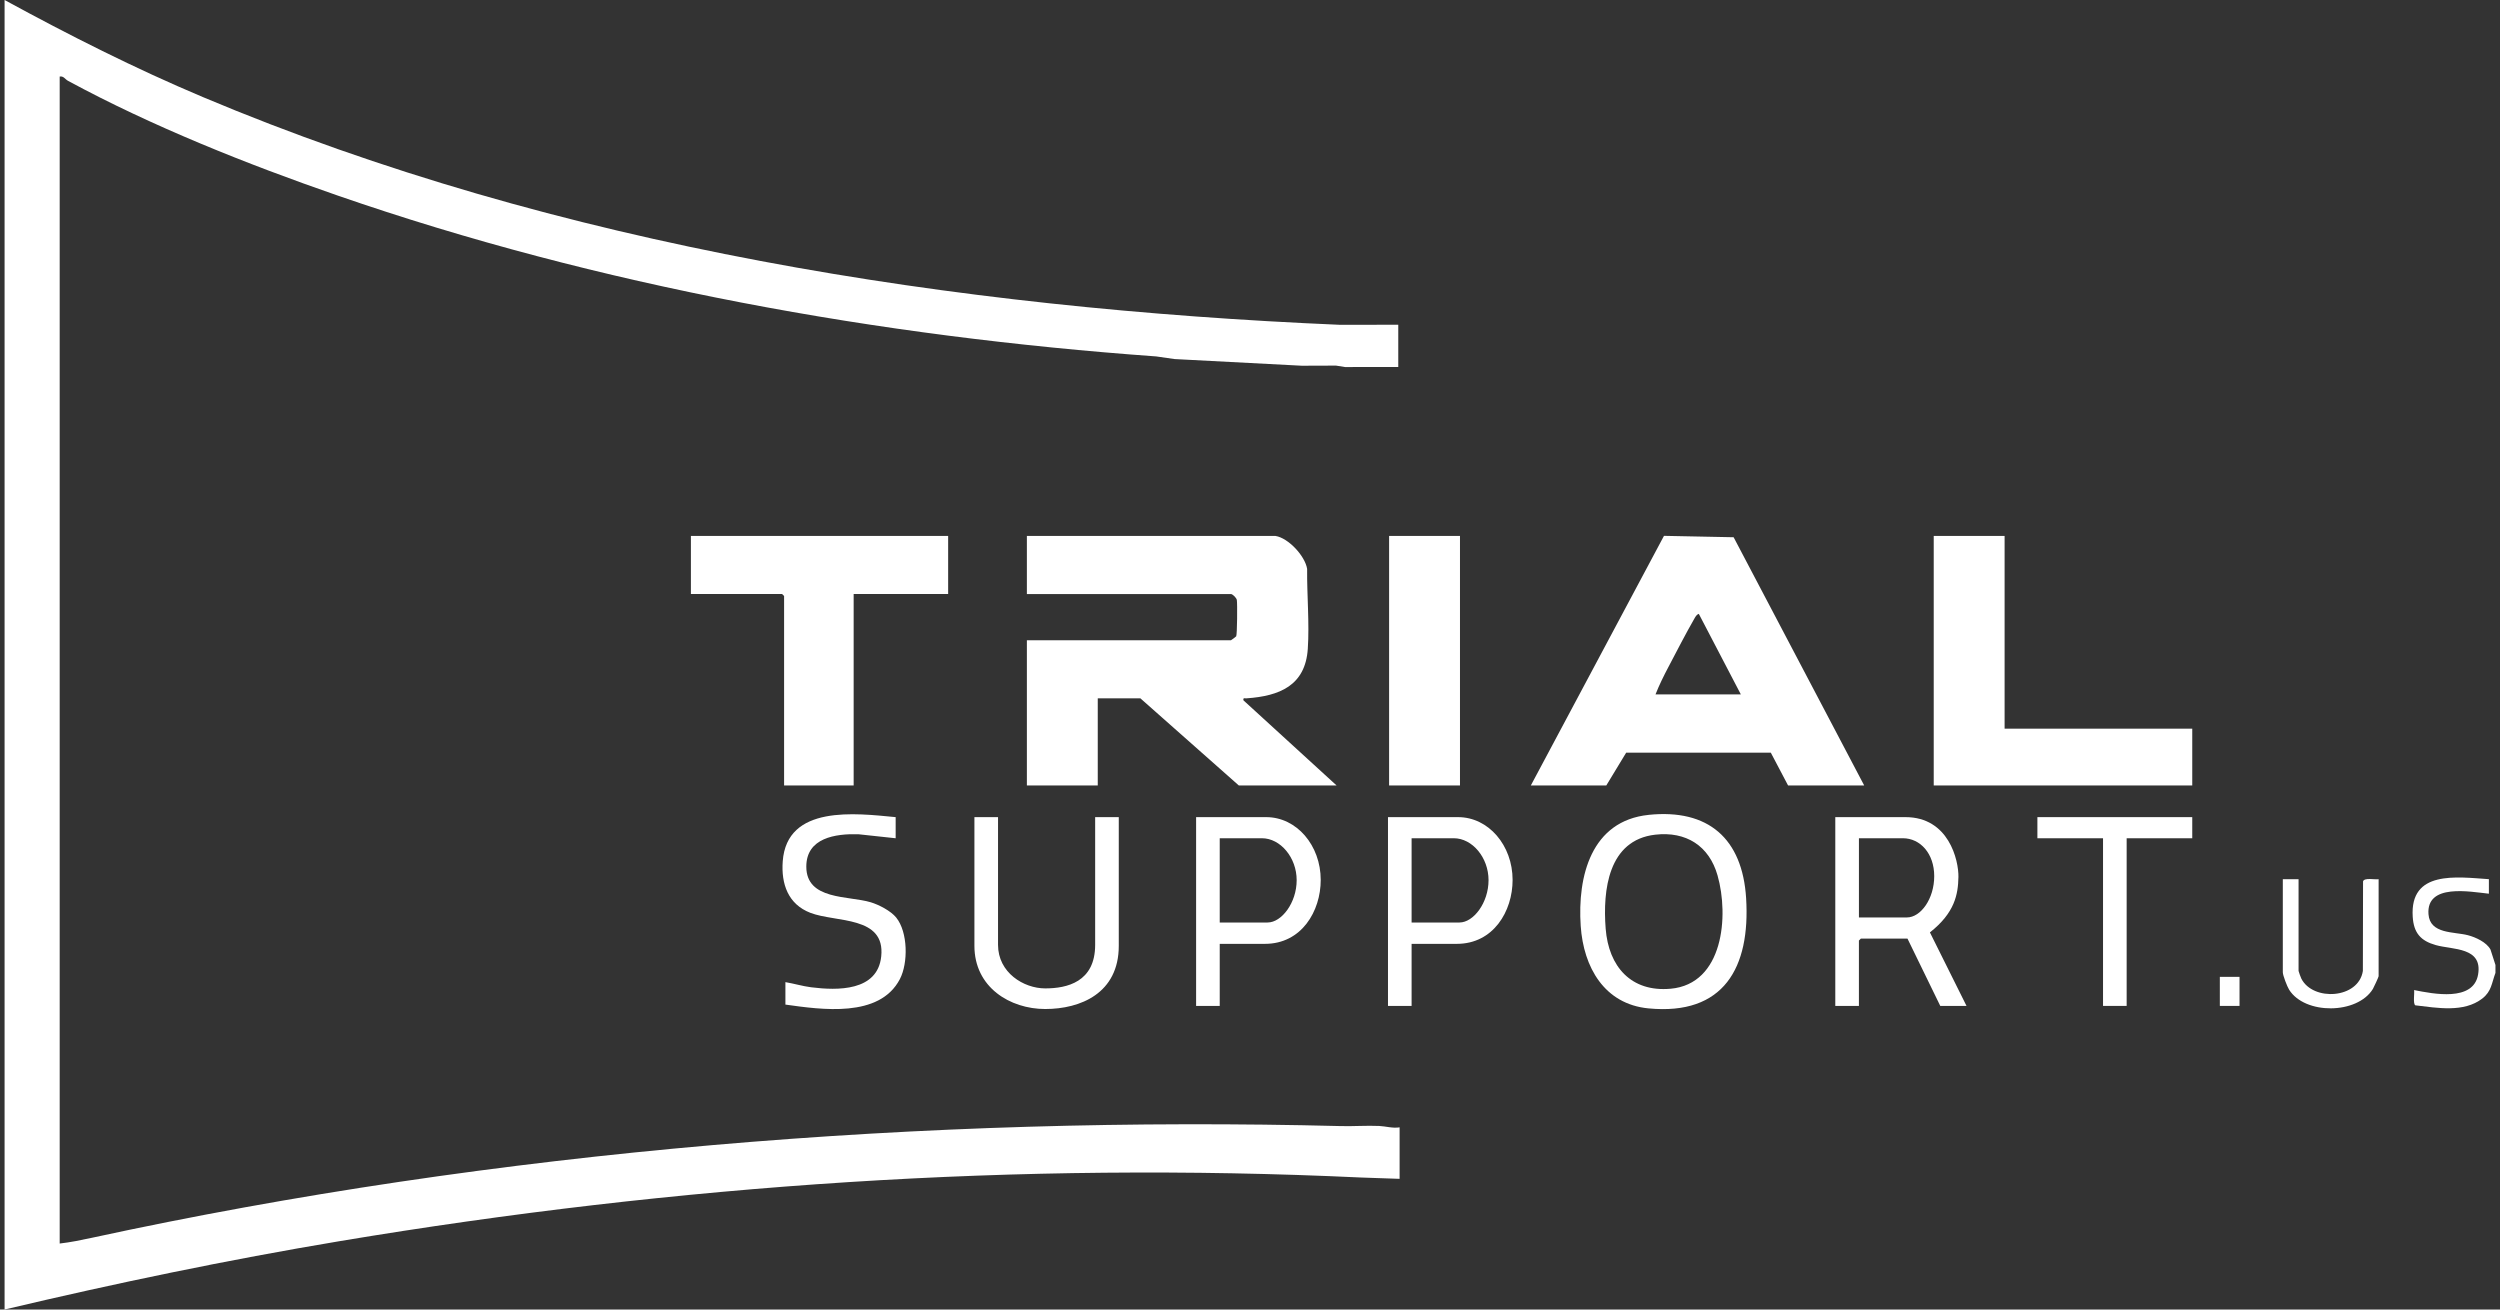 <?xml version="1.0" encoding="UTF-8"?>
<svg xmlns="http://www.w3.org/2000/svg" width="273" height="143" viewBox="0 0 273 143" fill="none">
  <rect x="0" y="0" width="273" height="143" fill="#333333" stroke="none"/>
  <g clip-path="url(#clip0_6872_181)">
    <path d="M150.622 122.956C149.242 122.893 147.839 123.004 146.454 122.969C101.213 121.82 54.206 125.58 9.989 135.176C8.847 135.423 7.682 135.661 6.518 135.794V8.361C6.944 8.276 7.098 8.648 7.421 8.822C16.55 13.771 27.006 17.938 36.825 21.337C65.482 31.265 95.981 36.742 126.253 38.921L128.259 39.209L142.153 39.937L145.892 39.924L146.882 40.081L152.691 40.074V35.462L146.309 35.469C104.326 33.671 61.038 26.981 22.14 10.594C14.737 7.474 7.549 3.845 0.5 0V143C12.627 140.125 24.835 137.582 37.138 135.526C74.064 129.358 111.212 126.83 148.61 128.584C150.014 128.65 151.432 128.665 152.837 128.729V123.107C152.081 123.229 151.33 122.989 150.622 122.956Z" fill="white"></path>
    <path d="M75.449 58.525H103.538V64.868H93.219V85.77H85.623V65.084L85.408 64.868H75.447V58.525H75.449ZM136.14 76.257C139.711 76.006 142.544 74.87 142.811 70.859C143 68.044 142.711 64.962 142.739 62.123C142.509 60.699 140.688 58.752 139.292 58.527H112.135V64.87H134.42C134.6 64.87 135.022 65.281 135.063 65.521C135.13 65.914 135.098 69.314 134.993 69.484C134.974 69.515 134.455 69.917 134.42 69.917H112.135V85.774H119.875V76.259H124.531L135.28 85.774H145.957L135.784 76.476C135.725 76.15 135.925 76.275 136.14 76.262V76.257ZM151.69 85.77H159.43V58.525H151.69V85.77ZM218.902 79.572V58.525H211.163V85.77H239.394V79.572H218.902ZM189.312 58.667L203.569 85.77H195.256L193.371 82.189H177.58L175.409 85.77H167.168L181.707 58.514L189.31 58.667H189.312ZM190.098 75.825L185.51 67.031C185.298 67.092 185.156 67.321 185.052 67.505C184.06 69.231 183.111 71.09 182.189 72.84C181.681 73.804 181.183 74.809 180.784 75.825H190.1H190.098Z" fill="white"></path>
    <path d="M95.083 98.528C92.654 97.793 88.047 98.324 88.049 94.636C88.049 91.477 91.245 91.031 93.728 91.099L97.806 91.538V89.231C93.438 88.816 85.928 87.855 85.474 94.055C85.294 96.535 86.058 98.739 88.492 99.681C91.273 100.756 96.698 99.978 96.23 104.442C95.828 108.261 91.451 108.174 88.577 107.811C87.667 107.697 86.679 107.402 85.767 107.249V109.701C89.71 110.249 96.036 111.197 98.266 106.919C99.182 105.161 99.152 101.792 97.867 100.199C97.276 99.467 95.978 98.798 95.085 98.528H95.083Z" fill="white"></path>
    <path d="M222.484 89.231V91.538H229.651V109.845H232.23V91.538H239.394V89.231H222.484Z" fill="white"></path>
    <path d="M180.035 88.984C173.761 89.629 172.245 95.674 172.614 101.123C172.916 105.615 175.191 109.651 180.011 110.116C188.239 110.911 191.146 105.668 190.677 98.088C190.273 91.564 186.546 88.313 180.035 88.982V88.984ZM182.429 107.97C178.111 108.357 175.66 105.55 175.339 101.411C175.009 97.195 175.623 91.731 180.753 91.147C184.108 90.765 186.637 92.351 187.559 95.606C188.812 100.024 188.2 107.455 182.429 107.97Z" fill="white"></path>
    <path d="M213.861 95.792C213.896 93.909 212.787 89.231 208.082 89.231H200.414V109.845H202.993V102.709L203.208 102.493H208.295L211.877 109.845H214.743L210.746 101.818C213.473 99.674 213.822 97.649 213.859 95.792H213.861ZM208.225 100.186H202.995V91.536H207.795C209.693 91.536 211.217 93.205 211.217 95.674C211.217 98.143 209.752 100.186 208.227 100.186H208.225Z" fill="white"></path>
    <path d="M159.223 89.231H151.568V109.845H154.147V103.068H159.093C163.083 103.068 165.176 99.504 165.176 96.091C165.176 92.318 162.549 89.231 159.223 89.231ZM159.377 100.739H154.147V91.536H158.756C160.775 91.536 162.549 93.647 162.549 96.115C162.549 98.584 160.904 100.736 159.377 100.736V100.739Z" fill="white"></path>
    <path d="M119.591 103.177C119.591 107.252 116.493 107.933 114.139 107.933C111.786 107.933 108.985 106.214 108.985 103.177V89.231H106.406V103.286C106.406 107.815 110.292 110.184 114.139 110.184C117.986 110.184 122.17 108.466 122.17 103.286V89.231H119.591V103.177Z" fill="white"></path>
    <path d="M138.27 89.231H130.615V109.845H133.194V103.068H138.14C142.13 103.068 144.223 99.504 144.223 96.091C144.223 92.318 141.596 89.231 138.27 89.231ZM138.424 100.739H133.194V91.536H137.803C139.822 91.536 141.596 93.647 141.596 96.115C141.596 98.584 139.951 100.736 138.424 100.736V100.739Z" fill="white"></path>
    <path d="M271.959 103.688C271.532 102.891 270.342 102.347 269.5 102.126C267.969 101.724 265.349 102.021 265.19 99.825C264.947 96.441 269.743 97.38 271.786 97.592V96.006C268.253 95.768 263.136 95.005 263.469 100.12C263.581 101.879 264.337 102.74 265.991 103.205C267.845 103.727 271.123 103.406 270.607 106.423C270.092 109.417 265.705 108.53 263.62 108.115C263.677 108.479 263.479 109.602 263.753 109.782C266.113 110.057 269.041 110.607 271.063 109.043C272.083 108.252 272.083 107.363 272.504 106.24V105.375L271.961 103.688H271.959Z" fill="white"></path>
    <path d="M244.556 106.672H242.406V109.845H244.556V106.672Z" fill="white"></path>
    <path d="M258.045 96.242L258.026 106.026C257.555 109.085 252.583 109.362 251.309 106.871C251.248 106.753 251.003 106.085 251.003 106.026V96.006H249.283V106.17C249.283 106.517 249.759 107.732 249.971 108.073C251.695 110.828 257.416 110.778 259.12 107.992C259.222 107.824 259.745 106.686 259.745 106.603V96.008C259.357 96.08 258.186 95.805 258.045 96.244V96.242Z" fill="white"></path>
  </g>
  <defs>
    <clipPath id="clip0_6872_181">
      <rect width="272" height="143" fill="white" transform="translate(0.5)"></rect>
    </clipPath>
  </defs>
</svg>
